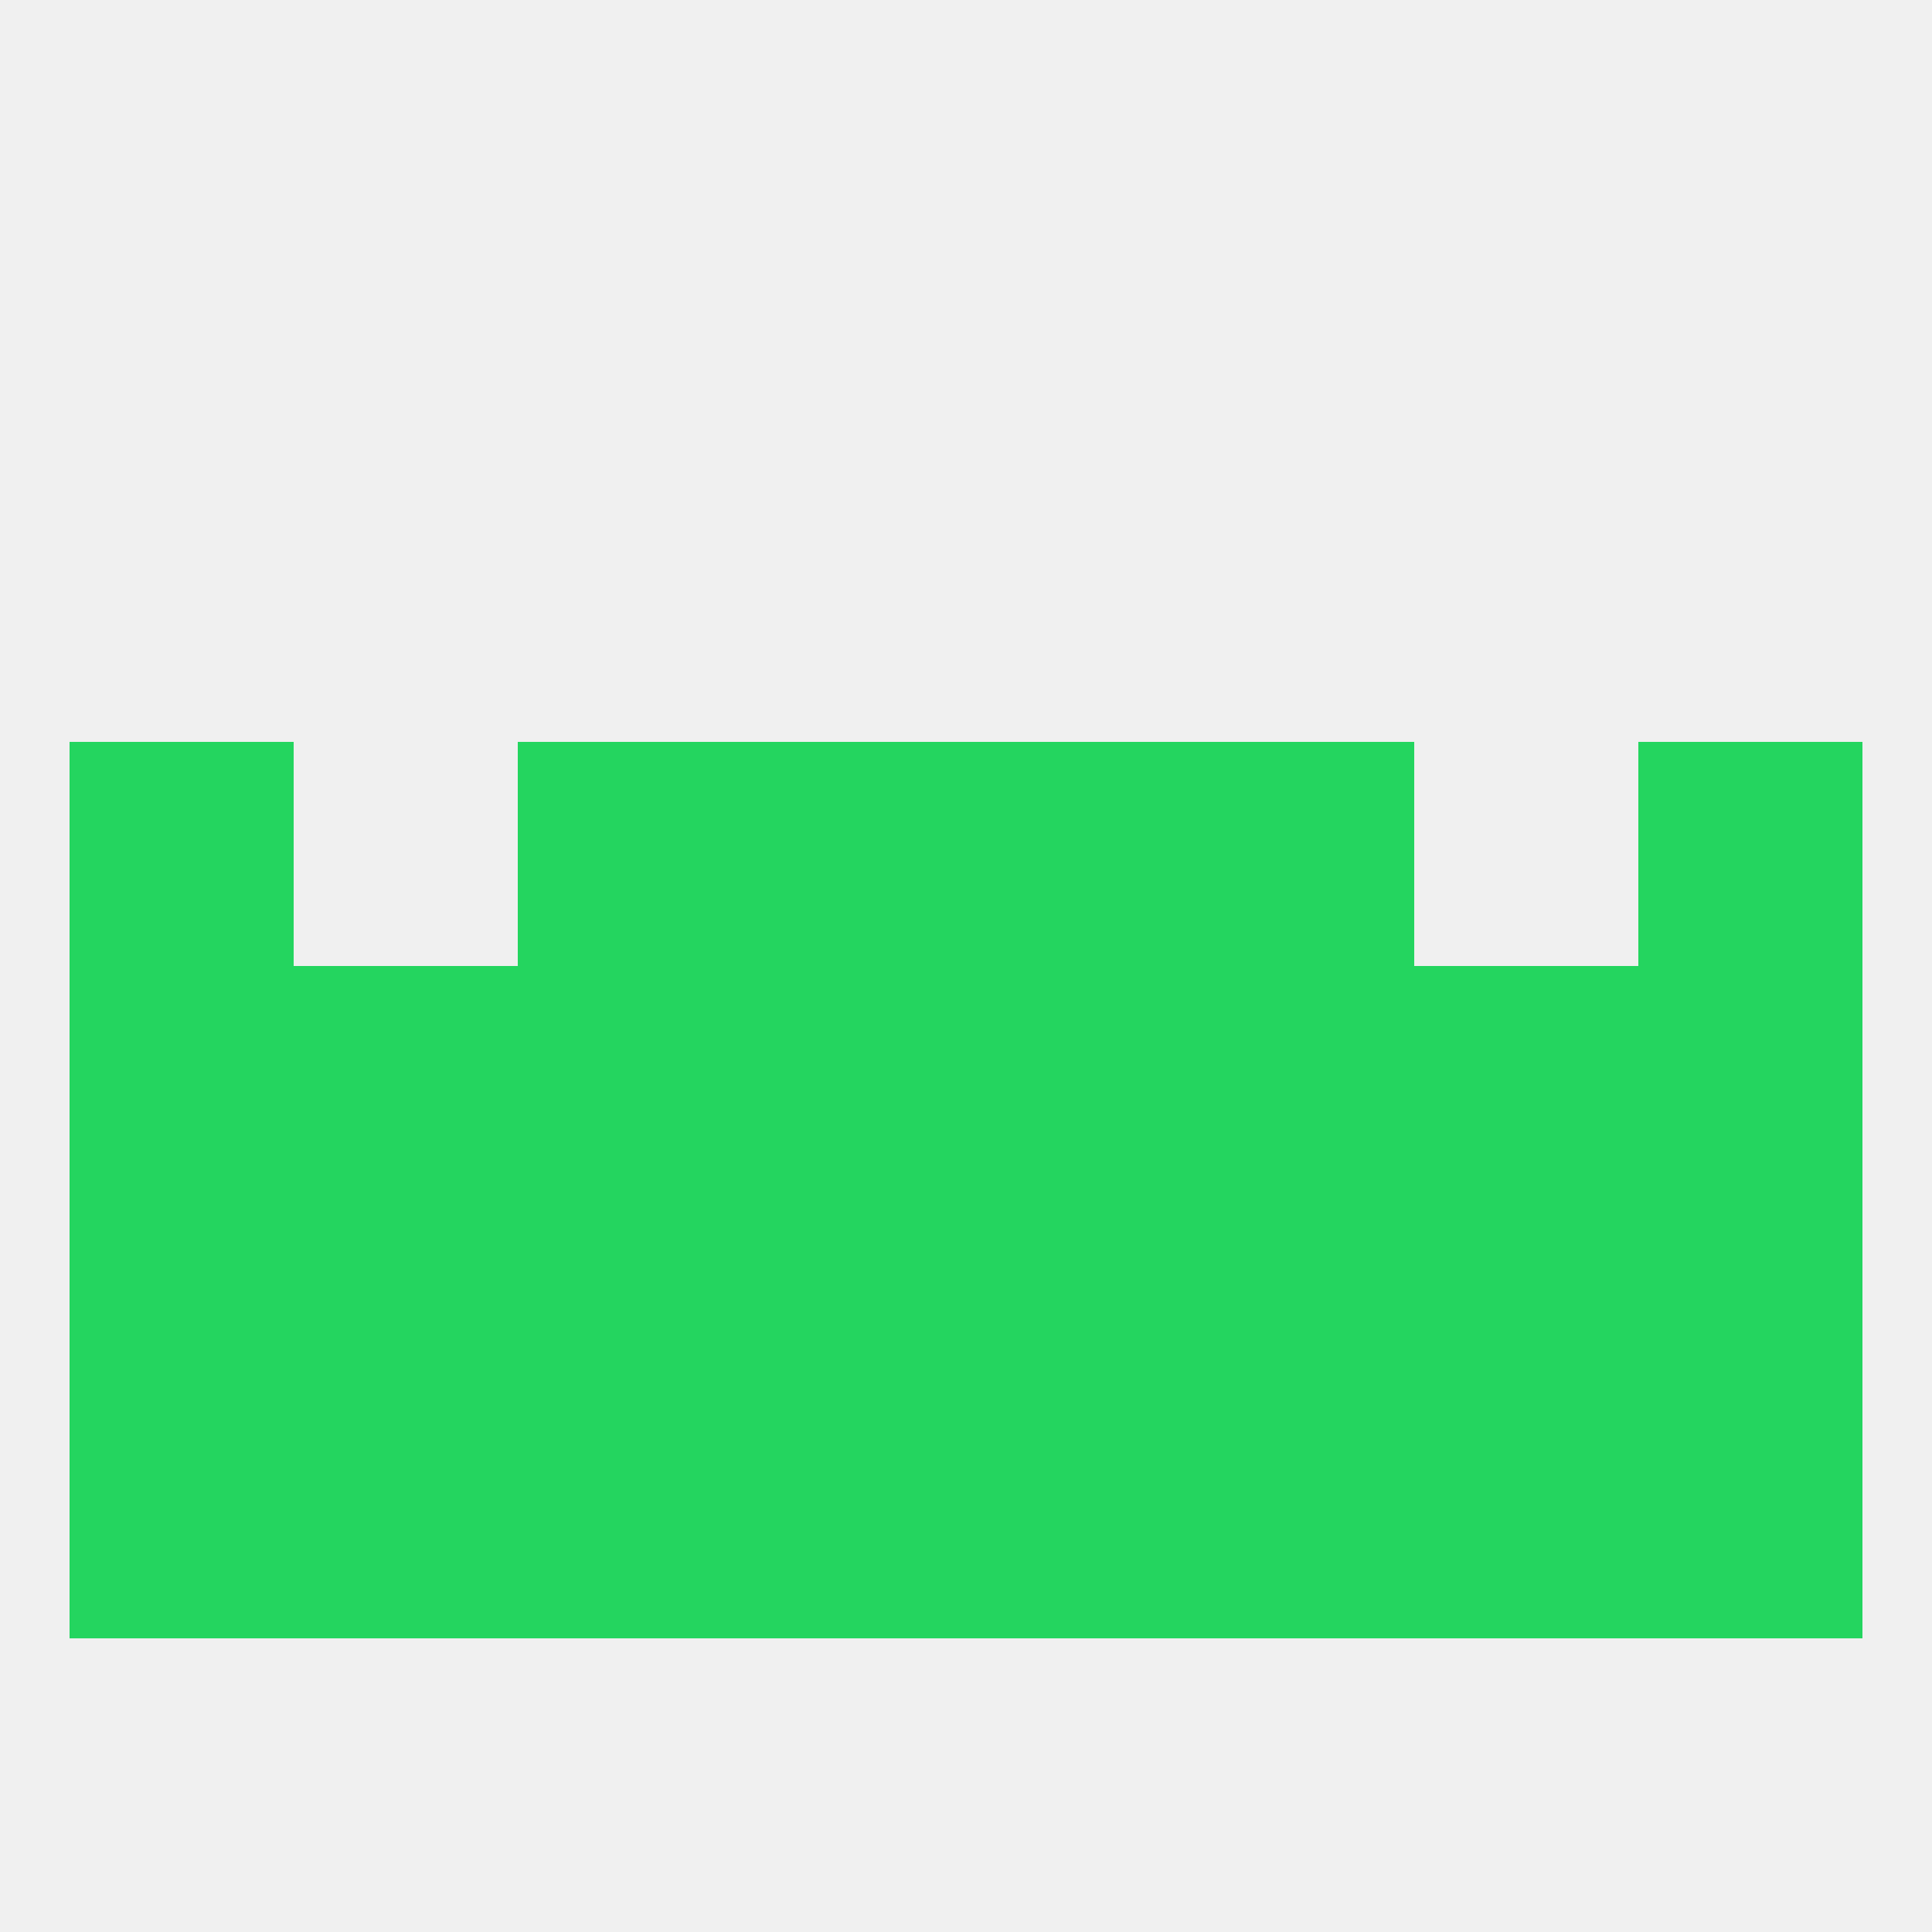 
<!--   <?xml version="1.0"?> -->
<svg version="1.1" baseprofile="full" xmlns="http://www.w3.org/2000/svg" xmlns:xlink="http://www.w3.org/1999/xlink" xmlns:ev="http://www.w3.org/2001/xml-events" width="250" height="250" viewBox="0 0 250 250" >
	<rect width="100%" height="100%" fill="rgba(240,240,240,255)"/>

	<rect x="154" y="154" width="29" height="29" fill="rgba(36,213,95,255)"/>
	<rect x="9" y="154" width="29" height="29" fill="rgba(36,213,95,255)"/>
	<rect x="67" y="154" width="29" height="29" fill="rgba(36,213,95,255)"/>
	<rect x="212" y="154" width="29" height="29" fill="rgba(36,213,95,255)"/>
	<rect x="96" y="154" width="29" height="29" fill="rgba(36,213,95,255)"/>
	<rect x="125" y="154" width="29" height="29" fill="rgba(36,213,95,255)"/>
	<rect x="38" y="154" width="29" height="29" fill="rgba(36,213,95,255)"/>
	<rect x="183" y="154" width="29" height="29" fill="rgba(36,213,95,255)"/>
	<rect x="96" y="125" width="29" height="29" fill="rgba(36,213,95,255)"/>
	<rect x="125" y="125" width="29" height="29" fill="rgba(36,213,95,255)"/>
	<rect x="212" y="125" width="29" height="29" fill="rgba(36,213,95,255)"/>
	<rect x="38" y="125" width="29" height="29" fill="rgba(36,213,95,255)"/>
	<rect x="67" y="125" width="29" height="29" fill="rgba(36,213,95,255)"/>
	<rect x="9" y="125" width="29" height="29" fill="rgba(36,213,95,255)"/>
	<rect x="183" y="125" width="29" height="29" fill="rgba(36,213,95,255)"/>
	<rect x="154" y="125" width="29" height="29" fill="rgba(36,213,95,255)"/>
	<rect x="9" y="96" width="29" height="29" fill="rgba(36,213,95,255)"/>
	<rect x="212" y="96" width="29" height="29" fill="rgba(36,213,95,255)"/>
	<rect x="67" y="96" width="29" height="29" fill="rgba(36,213,95,255)"/>
	<rect x="154" y="96" width="29" height="29" fill="rgba(36,213,95,255)"/>
	<rect x="96" y="96" width="29" height="29" fill="rgba(36,213,95,255)"/>
	<rect x="125" y="96" width="29" height="29" fill="rgba(36,213,95,255)"/>
	<rect x="212" y="183" width="29" height="29" fill="rgba(36,213,95,255)"/>
	<rect x="154" y="183" width="29" height="29" fill="rgba(36,213,95,255)"/>
	<rect x="96" y="183" width="29" height="29" fill="rgba(36,213,95,255)"/>
	<rect x="9" y="183" width="29" height="29" fill="rgba(36,213,95,255)"/>
	<rect x="38" y="183" width="29" height="29" fill="rgba(36,213,95,255)"/>
	<rect x="183" y="183" width="29" height="29" fill="rgba(36,213,95,255)"/>
	<rect x="67" y="183" width="29" height="29" fill="rgba(36,213,95,255)"/>
	<rect x="125" y="183" width="29" height="29" fill="rgba(36,213,95,255)"/>
</svg>